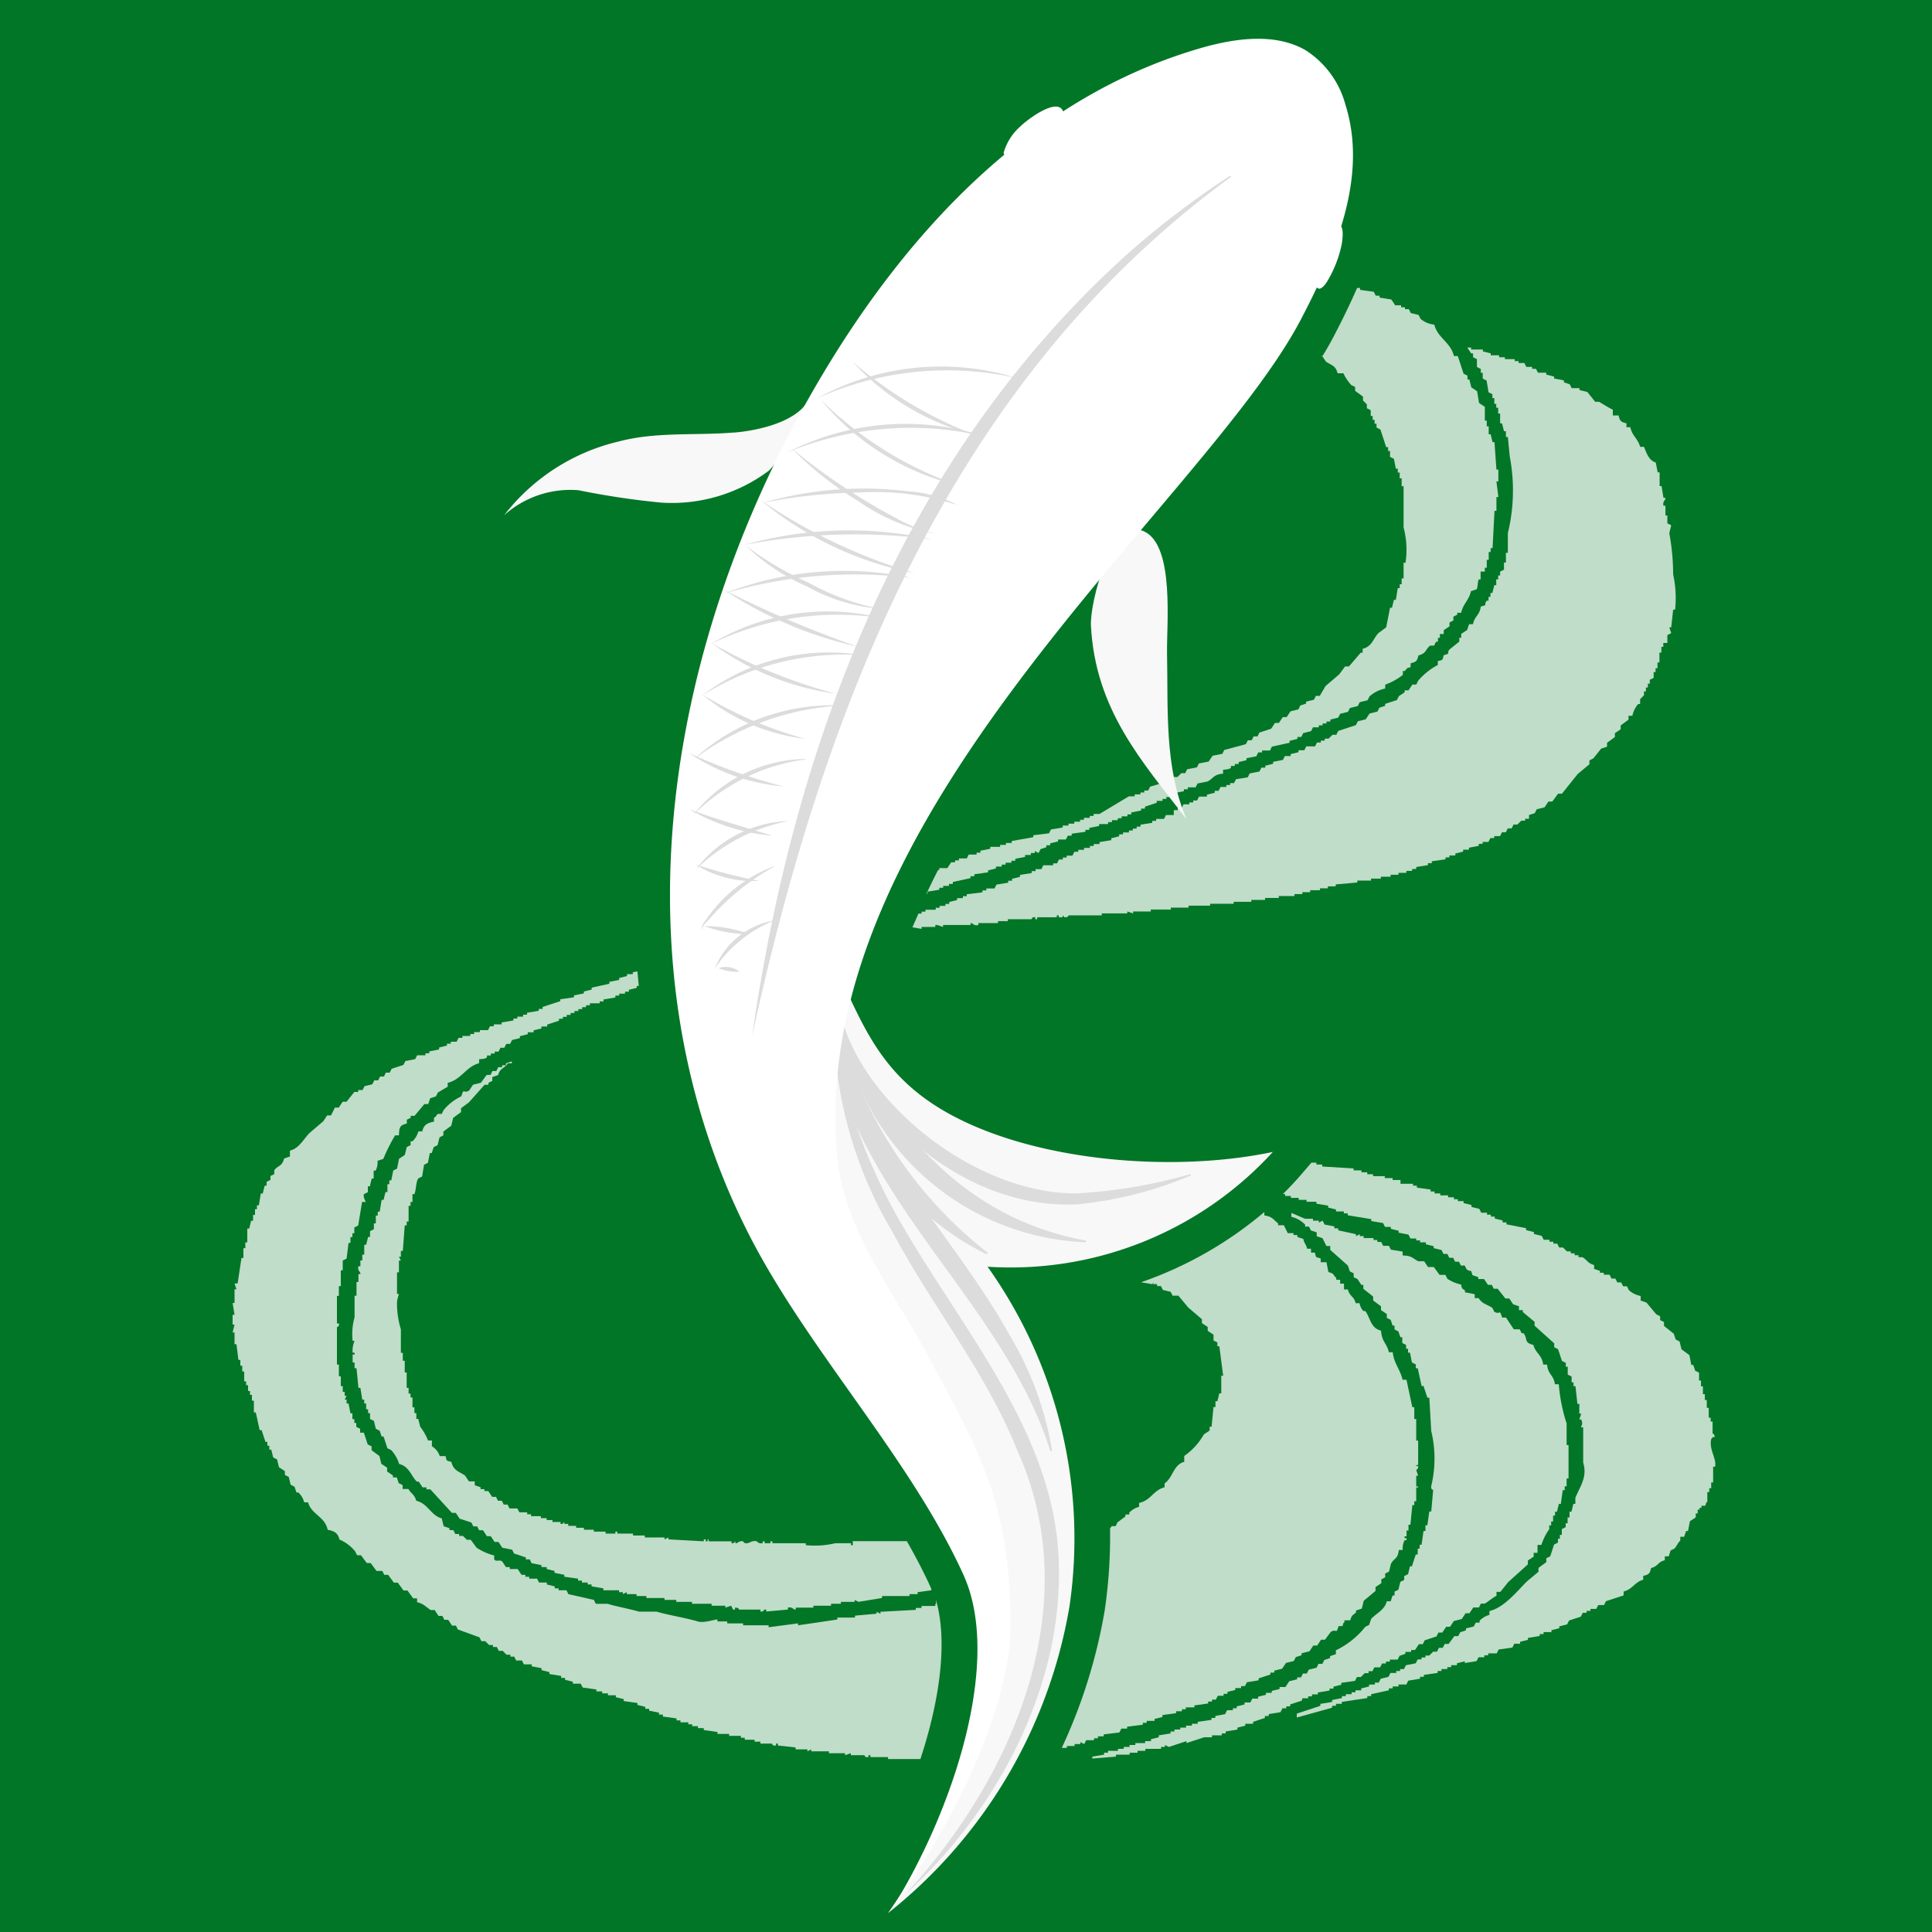 <svg xmlns="http://www.w3.org/2000/svg" version="1.1" xmlns:xlink="http://www.w3.org/1999/xlink" xmlns:svgjs="http://svgjs.dev/svgjs" width="1000" height="1000"><rect width="100%" height="100%" fill="#333333" stroke="none"/><g clip-path="url(#SvgjsClipPath1094)"><rect width="1000" height="1000" fill="#027627"></rect><g transform="matrix(10,0,0,10,0,0)"><svg xmlns="http://www.w3.org/2000/svg" version="1.1" xmlns:xlink="http://www.w3.org/1999/xlink" xmlns:svgjs="http://svgjs.dev/svgjs" width="100" height="100"><svg xmlns="http://www.w3.org/2000/svg" xmlns:xlink="http://www.w3.org/1999/xlink" width="100" height="100" viewBox="0 0 100 100"><defs><clipPath id="a"><rect width="100" height="100" transform="translate(22 102)" fill="#fff" stroke="#707070" stroke-width="1"></rect></clipPath><clipPath id="b"><rect width="76.82" height="97.02" fill="none"></rect></clipPath><clipPath id="d"><rect width="18.542" height="27.915" fill="none"></rect></clipPath><clipPath id="e"><rect width="29.617" height="31.596" fill="none"></rect></clipPath><clipPath id="f"><rect width="36.695" height="41.085" fill="none"></rect></clipPath><clipPath id="g"><rect width="39.548" height="30.174" fill="none"></rect></clipPath><clipPath id="h"><rect width="30.107" height="28.656" fill="none"></rect></clipPath><clipPath id="i"><rect width="22.476" height="28.955" fill="none"></rect></clipPath><clipPath id="j"><rect width="24.687" height="28.447" fill="none"></rect></clipPath><clipPath id="SvgjsClipPath1094"><rect width="1000" height="1000" x="0" y="0" rx="0" ry="0"></rect></clipPath></defs><g transform="translate(-22 -102)" clip-path="url(#a)"><g transform="translate(34.04 104.007)"><g clip-path="url(#b)"><g clip-path="url(#b)"><g transform="translate(42.927 60.623)" opacity="0.75"><g clip-path="url(#d)"><path d="M74.167,101.808v.1h.2v.1h.2l.1.2.406.1.1.2h.3l.507.609.711.609v.2l.3.2v.2l.3.2v.3l.2.1v.2h.1q.1.761.2,1.524h-.1v.914h-.1c-.034.136-.067.271-.1.407h-.1v.3h-.1q-.051.508-.1,1.016h-.1v.2l-.3.2a3.435,3.435,0,0,1-1.016,1.118v.3c-.566.154-.586.826-1.016,1.118v.2c-.593.158-.707.681-1.321.812v.2a1.11,1.11,0,0,0-.508.3v.1h-.2v.1l-.406.3-.1.2h-.2l-.089.118a26.323,26.323,0,0,1-.274,4.227,27.8,27.8,0,0,1-2.225,7.135H69.7v-.1H70.1v-.1h.3v-.1l.2.1.1-.2h.406v-.1h.2v-.1h.3v-.1l.813-.1.1-.2h.3v-.1l.813-.1v-.1h.2v-.1h.406v-.1l.407-.1v-.1l.711-.1v-.1h.3v-.1h.2v-.1H76.3v-.1l.711-.1v-.1h.2v-.1h.2l.1-.2h.3v-.1h.2v-.1l.406-.1v-.1h.3v-.1h.2l.1-.2.609-.1v-.1l.609-.2v-.1h.2v-.1l.407-.1.2-.3.407-.1c.033-.068.067-.135.1-.2l.3-.1v-.1l.407-.1.2-.3h.2l.2-.3h.2l.305-.406c.323-.2.246.177.406-.3h.2c.061-.2-.014-.088.1-.2v-.1h.3c.082-.287.124-.246.3-.407v-.1l.3-.1.1-.406.609-.508v-.2l.3-.2v-.2l.2-.1v-.2l.2-.1.1-.407c.18-.322.346-.216.406-.711h.2a.959.959,0,0,1,.1-.508h.1v-.1h-.1v-.1h.1v-.3h.1v-.3h.1l.1-1.016h.1v-.2h.1v-.711h.1c.006-.143-.081.041-.1-.1v-.508h.1l-.1-.3a.18.18,0,0,0,.1-.2h-.1c0-.143.075.04.1-.1v-1.219h-.1v-1.118h-.1v-.61h-.1q-.153-.71-.305-1.422h-.2c-.121-.526-.459-.864-.508-1.422h-.2c-.111-.475-.381-.559-.406-1.118-.543-.137-.538-.618-.813-1.016h-.1a.756.756,0,0,1-.2-.406h-.2c-.109-.393-.3-.32-.406-.711h-.2v-.3h-.2v-.2h-.2v-.1c-.212-.182-.064-.205-.407-.3-.034-.169-.067-.339-.1-.508h-.3v-.2c-.276-.077-.231-.024-.3-.3h-.2v-.2h-.2c-.07-.277-.138-.23-.2-.508l-.305-.1v-.1h-.2v-.1h-.3l-.2-.407h-.3v-.1c-.251-.192-.3-.356-.711-.407v-.179a20,20,0,0,1-6.381,3.637l.59.1" transform="translate(-69.446 -98.073)" fill="#fff"></path></g></g><g transform="translate(35.912 12.849)" opacity="0.75"><g clip-path="url(#e)"><path d="M78.546,24.342h.025l.2.3c.3.214.5.192.609.609h.3a2.328,2.328,0,0,0,.407.609l.2.1v.2l.407.3v.2l.2.2v.2l.2.1v.3h.1v.2h.1v.2h.1v.2l.2.1q.152.458.3.915h.1v.2h.1v.305l.2.1.1.508h.1v.2h.1v.3h.1v.407h.1v2.133a4.5,4.5,0,0,1,.1,1.829h-.1v.813h-.1v.3h-.1v.2h-.1c-.034.2-.067.406-.1.609h-.1q-.05.2-.1.406h-.1q-.1.508-.2,1.016l-.406.3c-.285.318-.325.685-.813.813v.2h-.1l-.609.711h-.2l-.3.406-.711.609-.3.508h-.2l-.1.2-.407.1v.1l-.3.1-.1.2-.407.1-.2.3h-.2l-.2.3h-.2l-.2.3-.609.2-.1.2h-.2l-.1.2h-.2l-.1.2-1.118.3-.1.2-.508.1q-.1.153-.2.3l-.507.1-.1.2-.508.1-.1.2h-.2l-.2.2h-.2v.1h-.2v.1l-1.016.3-.1.2h-.2v.1h-.2v.1h-.3v.1h-.3l-1.524.914h-.3v.1h-.2v.1h-.3v.1h-.2v.1h-.3v.1h-.3v.1h-.3v.1l-.609.1-.1.2-.813.1v.1l-1.118.2v.1h-.3v.1h-.3v.1H61.4v.1l-.508.1v.1h-.2v.1h-.406l-.1.2h-.407v.1h-.2v.1h-.2l-.2.3H58.76v.1H58.7c-.208.4-.405.812-.6,1.22h.053v-.1l.61-.1v-.1h.2v-.1h.3v-.1h.2v-.1l.914-.2v-.1h.2v-.1l.711-.1v-.1l.407-.1v-.1h.3v-.1h.2v-.1h.3v-.1h.2v-.1l.508-.1v-.1h.3v-.1h.2v-.1l.2.1.1-.2.3-.1v-.1h.2v-.1l.406-.1v-.1h.407l.1-.2h.2v-.1l.711-.1v-.1h.2v-.1l.508-.1v-.1H67.5v-.1h.2v-.1H68v-.1h.2v-.1h.3v-.1h.2v-.1l.507-.1v-.1h.2v-.1l.609-.2v-.1h.3v-.1h.2v-.1h.3c.034-.068.068-.135.1-.2l.508-.1v-.1h.2v-.1h.406l.1-.2.507-.1c.315-.149.307-.368.813-.407v-.2c.228-.034.266-.009.407-.1v-.1h.2v-.1h.2v-.1l.407-.1v-.1l.507-.1.1-.2h.2v-.1h.407l.1-.2.914-.2v-.1l.407-.1v-.1h.2c.033-.068.067-.136.1-.2l.406-.1.1-.2h.3v-.1h.2v-.1h.2v-.1h.2v-.1l.406-.1.1-.2.406-.1.1-.2.406-.1c.034-.068.068-.135.1-.2l.407-.1.1-.2a1.713,1.713,0,0,1,.813-.406v-.2a3.337,3.337,0,0,0,.914-.508v-.2h.1c.14-.15.051-.134.3-.2v-.2c.293-.074.337-.109.406-.406.438-.117.349-.319.609-.508h.2l.1-.2h.1v-.2h.1v-.2h.2v-.2l.3-.2v-.2l.2-.1v-.2l.2-.1v-.1h.2c.11-.48.41-.647.508-1.118l.3-.1c.064-.169.036-.318.1-.508h.1v-.407H87v-.2h.1v-.406h.1V34.5h.1v-.2h.1l.1-1.93h.1v-.711h.1q-.05-.407-.1-.813h.1v-.609h-.1q-.051-.711-.1-1.422h-.1c-.034-.135-.067-.271-.1-.407h-.1V28h-.1v-.3H87v-.711l-.3-.2-.1-.609-.3-.2q-.05-.2-.1-.407h-.1v-.2l-.2-.1-.3-.914h-.2c-.168-.718-.846-.933-1.016-1.626a1.268,1.268,0,0,1-.711-.3c-.034-.067-.068-.135-.1-.2l-.407-.1-.1-.2h-.2v-.1h-.2v-.1h-.305l-.2-.3-.609-.1v-.1h-.2l-.1-.2-.711-.1v-.1h-.151c-.377.859-.788,1.7-1.208,2.5-.18.345-.383.7-.6,1.055" transform="translate(-58.097 -20.786)" fill="#fff"></path></g></g><g transform="translate(0 48.164)" opacity="0.75"><g clip-path="url(#f)"><path d="M36.408,110.773h-.036v.1H35.66v.1h-.3v.1l-1.828.1v.1l-.2-.1v.1l-1.118.1v.1h-.914v.1l-2.032.3v-.1l-1.524.2v-.1h-1.32v-.1H25.6v-.1h-.508v-.1c-.121-.014-.7.2-1.016.1-.639-.192-1.49-.32-2.134-.508H21.03c-.484-.145-1.143-.259-1.626-.406H18.8c-.034-.068-.068-.135-.1-.2l-1.321-.3-.1-.2h-.407v-.1h-.2v-.1l-.407-.1v-.1h-.406l-.1-.2h-.406v-.1h-.2v-.1h-.2l-.2-.3h-.407v-.1h-.2q-.1-.152-.2-.3c-.155-.094-.312.041-.407-.1v-.2a2.955,2.955,0,0,1-.914-.406l-.3-.407h-.2l-.2-.2h-.2v-.1h-.2l-.1-.2h-.2v-.1l-.3-.1c-.034-.135-.067-.271-.1-.407-.581-.163-.7-.76-1.321-.914-.088-.326-.26-.359-.406-.609h-.3v-.2l-.2-.1c-.034-.1-.068-.2-.1-.3h-.2v-.1l-.3-.2v-.2l-.3-.2-.1-.406-.406-.3v-.2l-.2-.1q-.1-.305-.2-.609H6.6v-.2l-.2-.1v-.2H6.3v-.2H6.2v-.3H6.1q-.05-.254-.1-.508h-.1v-.2h-.1l.1-.2h-.1v-.2h-.1v-.3h-.1v-.508h-.1v-.609h-.1V96.448c.009-.034.138-.026.1-.2h-.1V94.823h.1v-.508h.1V93.5h.1v-.508l.2-.1q.05-.406.1-.813h.1v-.3h.1v-.2h.1v-.3l.2-.1q.1-.609.2-1.219h.2c-.019-.011-.159-.282-.1-.407l.2-.1v-.3h.1q.051-.2.1-.407h.1v-.406h.1a.889.889,0,0,0,.1-.508l.3-.1a9.091,9.091,0,0,1,.61-1.219h.2c.01-.43.05-.529.407-.61v-.2l.2-.1v-.1h.2l.508-.609h.2c.033-.1.067-.2.1-.3l.3-.1.1-.2.508-.3v-.2c.706-.166.956-.844,1.626-1.016v-.2c.228-.031.266-.009.406-.1v-.1h.2v-.1h.2v-.1h.2l.1-.2h.2c.033-.068.067-.136.1-.2h.2c.033-.068.067-.135.1-.2l.406-.1v-.1l.407-.1v-.1h.3v-.1l.406-.1v-.1h.3v-.1l.61-.2v-.1h.2v-.1h.2v-.1h.2v-.1h.2v-.1h.2v-.1h.2v-.1h.2v-.1h.2v-.1H19v-.1h.2v-.1l.61-.1v-.1h.2v-.1h.3v-.1h.2v-.1l.407-.1v-.1h.108c-.027-.25-.049-.5-.071-.751l-.24.04v.1h-.3v.1l-.407.1v.1l-.507.1v.1l-.915.2v.1l-.406.1v.1l-.508.1v.1l-.711.1v.1l-.915.3v.1h-.2v.1l-.609.1v.1h-.2v.1h-.3v.1h-.2v.1l-.609.1v.1h-.407v.1h-.2l-.1.2H12.8v.1h-.3v.1h-.2v.1h-.406v.1h-.2l-.1.2h-.3v.1h-.2v.1l-.407.1v.1l-.507.1v.1h-.2v.1H9.55c-.033.068-.067.135-.1.2l-.508.1c-.033.068-.067.135-.1.2l-.609.2-.1.2h-.2l-.1.2h-.2l-.1.2h-.2l-.1.2-.406.1-.1.2H6.5v.1H6.3l-.406.508h-.2l-.2.3h-.2l-.2.406h-.2l-.2.3-.711.609c-.306.306-.534.795-1.016.914v.305l-.3.1c-.121.44-.323.348-.508.609v.2l-.2.1v.2l-.2.1v.2h-.1l-.1.406h-.1q-.051.305-.1.609h-.1v.2h-.1v.3h-.1v.3h-.1c-.034.135-.067.271-.1.407h-.1v.711h-.1v.3h-.1v.508h-.1q-.1.66-.2,1.321H.1l.1.3H.1v.711H0q.051.305.1.609H0v.508H.1c-.033.135-.067.271-.1.407H.1v.609H.2q.05.406.1.813h.1v.3h.1v.3h.1v.508h.1v.2h.1v.3h.1v.2h.1v.3h.1v.609h.1q.1.457.2.915h.1q.1.3.2.609h.1v.2h.1v.2h.1q.051.2.1.407l.2.1q.051.2.1.406l.305.2v.2l.2.1.1.407.2.1.1.3h.1a1.064,1.064,0,0,1,.3.508h.2c.179.642.863.72,1.016,1.422.35.069.527.162.61.508a2.046,2.046,0,0,1,.812.609l.1.2h.2l.305.407h.2l.3.406h.3l.1.2h.2l.3.406h.2l.3.407h.2l.3.406h.2v.2c.358.08.459.258.711.406h.2l.2.305h.2l.1.2h.2l.2.3h.2c.034.068.068.135.1.2l1.118.406.1.2h.2l.2.2h.2v.1h.2l.1.2h.2l.2.2h.2v.1h.2c.033.068.067.135.1.2h.3l.1.2h.406v.1l.508.1v.1l.406.1v.1l.609.1v.1h.2v.1l.406.1v.1h.407l.1.2.711.1v.1h.3v.1h.3v.1h.406v.1l.407.1v.1l.711.1v.1l.407.1v.1h.2v.1l.508.1v.1h.2v.1l.711.1v.1h.2v.1h.407v.1h.2v.1h.3v.1h.3v.1l.711.1v.1H25.7v.1h.609v.1h.2v.1h.508v.1h.3v.1h.609s-.023.125.2.1v-.1h.1v.1l.914.1v.1h.61v.1l.2-.1v.1h.915v.1H31.7v.1l.3-.1v.1h.711s-.023.126.2.1v-.1h.1v.1h.914v.1H35.6c1-3.039,1.425-6.074.807-8.229" transform="translate(0 -77.918)" fill="#fff"></path></g></g><g transform="translate(35.187 15.897)" opacity="0.75"><g clip-path="url(#g)"><path d="M57.4,55.891v-.1h.711v-.1h.1l.3.1v-.1h1.422v-.1c.141,0,.164.164.406.1v-.1h1.016v-.1h.508v-.1h1.219c.035-.009.025-.138.2-.1v.1h.1v-.1h1.016v-.1h.1v.1h.2v-.1l.1.1c.224.006.2-.1.2-.1h1.727v-.1h1.321v-.1l.3.1v-.1h.914v-.1H70.3v-.1h.915v-.1h1.118v-.1h1.219v-.1h.914v-.1h.711v-.1h.711v-.1H76.7v-.1h.406v-.1h.407v-.1h.508v-.1h.406v-.1h.406v-.1l1.118-.1v-.1h.711v-.1h.508v-.1h.507v-.1h.407v-.1h.406v-.1h.3v-.1H83v-.1l.609-.1v-.1h.2v-.1l.71-.1v-.1h.2v-.1h.305v-.1l.406-.1v-.1h.3v-.1l.509-.1v-.1h.2v-.1h.3l.1-.2h.2v-.1h.3l.1-.2h.2l.1-.2h.2c.033-.067.068-.135.1-.2h.2l.2-.2h.2v-.1h.2V50l.3-.1.1-.2.406-.1.2-.3h.2l.3-.407h.2l.813-1.016.609-.508v-.2l.2-.1.406-.508.305-.1v-.2l.406-.3v-.2l.3-.2v-.2l.406-.3v-.2h.2a1.33,1.33,0,0,1,.3-.609h.1V44l.2-.2v-.2h.1v-.2h.1v-.2h.1v-.2l.2-.1v-.3h.1v-.2h.1v-.3h.1v-.508h.1v-.3h.1v-.2H96v-.407l.2-.1-.1-.3h.1q.05-.457.1-.914h.1a5.667,5.667,0,0,0-.1-1.829,11.836,11.836,0,0,0-.2-2.133l.1-.407-.2-.1v-.406h-.1v-.508h-.1c-.062-.238.119-.276.1-.407h-.1c-.034-.2-.067-.406-.1-.609h-.1v-.711h-.1c-.034-.169-.068-.339-.1-.508-.355-.1-.483-.5-.609-.813h-.2c-.116-.43-.413-.558-.508-1.016h-.2v-.2c-.293-.074-.337-.109-.406-.407h-.3v-.3c-.25-.116-.494-.281-.711-.406h-.2l-.407-.508-.406-.1v-.1h-.407l-.1-.2-.3-.1v-.1l-.508-.1v-.1l-.406-.1v-.1H89.3l-.1-.2h-.2v-.1h-.3l-.1-.2h-.3v-.1h-.2v-.1h-.509v-.1h-.3v-.1H86.86v-.1l-.407-.1v-.1h-.609v-.1h-.2l.2.3h.1v.2l.2.1v.406l.2.1v.2h.1v.3l.2.1c.034.2.068.406.1.609l.2.1v.2h.1v.3h.1v.2h.1v.3h.1v.508h.1c.034.135.067.271.1.406h.1v.3h.1q.051.508.1,1.016a9.364,9.364,0,0,1-.1,3.962v1.016h-.1v.508h-.1V37.3l-.2.1v.2h-.1v.2h-.1v.3h-.1q-.05.2-.1.407h-.1v.2h-.1v.2h-.1c-.172.281.091.187-.3.3-.066.473-.31.472-.407.915h-.2q-.051.152-.1.3l-.305.2v.2h-.1v.2l-.508.406c-.179.234.108.179-.3.3-.077.277-.025.232-.305.305v.2a3.42,3.42,0,0,0-1.016.813c-.033.068-.067.135-.1.2h-.2c-.067.1-.135.2-.2.3h-.2v.1l-.3.2c-.034.068-.068.135-.1.2l-.611.2v.1l-.3.1c-.033.068-.067.135-.1.2l-.406.1-.2.3-.407.1-.1.2-.914.3c-.034.068-.068.136-.1.2h-.2l-.2.2h-.2v.1h-.2v.1h-.2c-.034.068-.068.136-.1.2H77.31c-.034.068-.068.135-.1.2h-.3v.1l-.407.1v.1h-.3l-.1.2-.508.1v.1l-.406.1v.1h-.2c-.034.068-.068.135-.1.2l-.508.1-.1.2-.609.1-.1.2h-.2v.1h-.2v.1h-.3l-.1.2h-.2v.1l-.406.1v.1h-.407l-.1.2h-.2v.1h-.2v.1h-.305l-.1.2h-.2v.1h-.2V50h-.407c-.033.068-.067.136-.1.2h-.407v.1h-.2v.1l-.609.1v.1h-.2v.1h-.2v.1h-.2v.1h-.305v.1h-.2v.1l-.407.1v.1l-.609.1v.1h-.3v.1h-.2v.1h-.3v.1h-.3v.1h-.2l-.1.2h-.3v.1h-.2v.1h-.2l-.1.2h-.2v.1H63.7l-.1.2h-.3v.1h-.2v.1l-.609.1v.1l-.407.1v.1h-.2v.1l-.609.1-.1.2H60.75v.1h-.2v.1l-.813.1v.1h-.2v.1h-.3v.1l-.406.1v.1h-.2v.1h-.3v.1h-.2v.1H57.6v.1h-.2v.1h-.163c-.1.237-.211.473-.31.711Z" transform="translate(-56.925 -25.717)" fill="#fff"></path></g></g><g transform="translate(6.061 52.877)" opacity="0.75"><g clip-path="url(#h)"><path d="M35.849,110.637h-.1v-.1h-.813a4.608,4.608,0,0,1-1.524.1v-.1H31.683v-.1h-.1v.1h-.3v-.1h-.1v.1c-.255.028-.3-.1-.3-.1-.259-.058-.369.091-.508.1-.19.014-.2-.1-.2-.1-.231-.045-.287.123-.406.1v-.1l-.1.1h-.1v-.1H28.432c-.14-.03.04-.124-.1-.1v.1h-.1v-.1h-.1v.1l-1.829-.1v-.1l-.2.1v-.1H25.08v-.1H24.47v-.1h-.813v-.1h-.1v.1h-.508v-.1h-.609v-.1H21.93v-.1h-.406v-.1h-.407v-.1h-.2v-.1l-.1.1h-.1v-.1H20.3v-.1H20v-.1h-.3v-.1h-.508v-.1h-.2v-.1h-.407c-.033-.068-.067-.135-.1-.2h-.407l-.1-.2h-.2l-.1-.2h-.2c-.033-.068-.067-.135-.1-.2h-.2l-.2-.3h-.2v-.1h-.2v-.1l-.3-.1v-.2h-.3l-.2-.3c-.325-.226-.6-.256-.711-.711-.276-.078-.231-.024-.3-.3h-.3a.948.948,0,0,0-.407-.508v-.3h-.2a2.9,2.9,0,0,0-.406-.711l-.1-.406h-.1v-.3h-.1v-.3h-.1v-.508h-.1v-.2h-.1v-.3h-.1V101.7h-.1v-.61h-.1v-.406h-.1V99.462a4.554,4.554,0,0,1-.2-1.422,2.2,2.2,0,0,1,.1-.407h-.1V96.515h.1v-.609h.1l-.1-.2h.1v-.3h.1q.051-.66.1-1.32h.1v-.2h.1v-.813h.1v-.2h.1v-.406h.1c.106-.281.063-.574.2-.813l.2-.1.1-.609.2-.1.1-.507h.1l.1-.305.2-.1.1-.406.2-.1v-.2l.407-.3c.034-.136.067-.271.1-.407l.407-.3v-.2l.406-.3.813-.914h.2v-.1l.2-.1v-.2l.3-.1c.1-.376.328-.339.508-.609h.2v-.1l-.3.1v.1h-.2v.1h-.2l-.1.2h-.2l-.1.2h-.2l-.3.407-.406.1-.2.3c-.32.194-.256-.181-.406.3a2.652,2.652,0,0,0-.915.711l-.1.2h-.2c-.065.045-.077.135-.2.2v.2c-.35.069-.527.162-.61.508h-.2a1.129,1.129,0,0,1-.3.508h-.1v.2l-.2.1-.1.407-.3.2-.1.508-.2.1q-.051.254-.1.508h-.1v.2h-.1v.407h-.1l-.1.406h-.1q-.051.305-.1.609h-.1v.2h-.1v.406h-.1v.3l-.2.1v.3h-.1q-.05.2-.1.406h-.1V95.6h-.1v.3h-.1v.3h-.1c-.069.235.123.281.1.407h-.1v.406h-.1v.712h-.1v1.118a3.156,3.156,0,0,0-.1,1.219h.1a1.249,1.249,0,0,0-.1.609h.1v.1h-.1v.407h.1v.3h.1l.1,1.016h.1q.051.305.1.61h.1v.2h.1v.3h.1v.2h.1v.3l.2.1.1.407.2.1q.05.153.1.3h.1q.1.305.2.609l.2.1a1.847,1.847,0,0,1,.406.711c.534.145.592.585.914.915h.1l.2.3h.2v.1h.2l1.118,1.219h.2l.2.3.609.2.1.2h.2l.1.2h.2l.2.305h.2l.2.3h.2l.2.3.508.1.1.2.609.2v.1h.2c.034.067.068.135.1.2l.508.1v.1H20v.1l.407.1v.1l.507.1v.1l.711.1v.1h.2v.1h.3v.1h.2v.1l.609.1v.1h.813v.1h.2v.1l.2-.1v.1h.508v.1h.507v.1H26.1v.1h.609v.1h.813v.1h1.016v.1h.711v.1l.3-.1.1.2h.1v-.1c.227,0,.2.1.2.1h1.118v.1a.173.173,0,0,0,.2-.1h.1v.1l1.118-.1v-.1c.238-.062.276.119.407.1v-.1h.914v-.1h.914v-.1h.508v-.1h.711v-.1l.2.1,1.219-.2v-.1h1.422v-.1H39.2v-.1l.711-.1v-.059c-.011-.024-.017-.051-.028-.075l-.119-.261c-.336-.716-.715-1.432-1.121-2.146h-2.8Z" transform="translate(-9.806 -85.543)" fill="#fff"></path></g></g><g transform="translate(54.344 58.16)" opacity="0.75"><g clip-path="url(#i)"><path d="M110.174,108.312h.1c.027-.172-.095-.174-.1-.2V107.5h-.1v-.2h-.1v-.508h-.1v-.407h-.1v-.3h-.1v-.406h-.1v-.3h-.1v-.407l-.2-.1-.1-.3h-.1q-.051-.254-.1-.508l-.407-.3c-.034-.135-.067-.271-.1-.407l-.2-.1-.1-.3-.508-.406v-.2l-.2-.1v-.2l-.2-.1-.508-.609-.3-.1V101a1.225,1.225,0,0,1-.609-.3l-.1-.2h-.2l-.1-.2h-.2l-.1-.2h-.2l-.1-.2h-.3v-.1h-.2v-.1l-.3-.1v-.2c-.357-.1-.347-.261-.609-.407h-.2v-.1h-.2v-.1h-.2v-.1h-.2l-.2-.2h-.2l-.1-.2h-.2v-.1h-.2v-.1h-.3l-.1-.2-.406-.1v-.1l-.406-.1v-.1l-1.016-.2v-.1h-.2v-.1l-.406-.1v-.1h-.2v-.1h-.2v-.1h-.3c-.033-.068-.067-.135-.1-.2l-.406-.1v-.1l-.407-.1v-.1h-.3v-.1h-.2v-.1h-.3v-.1h-.406v-.1h-.3v-.1h-.2v-.1l-.711-.1v-.1h-.2v-.1H94.02V95h-.406v-.1h-.407v-.1H92.6v-.1h-.3v-.1h-.3v-.1h-.406v-.1l-1.626-.1v-.1h-.3v-.1h-.258l-.575.668c-.286.331-.589.647-.9.957h.111v.1h.3v.1h.406v.1h.407v.1h.508v.1l.609.1v.1l.406.1v.1h.407v.1h.2v.1l1.22.2v.1l.609.1.1.2h.3v.1l.407.1v.1l.508.1.1.2h.3v.1h.2v.1h.3v.1l.406.1v.1l.407.1c.033.068.067.135.1.2h.2l.1.2h.2l.1.2h.2l.1.2h.2l.1.2c.271.195.172-.105.3.3l.3.1v.1h.3l.2.3h.2l.1.2h.2l.406.508h.2l.2.3.3.1v.2h.2v.1l.609.508v.2l1.016.914v.2l.2.1q.1.305.2.609l.2.1v.2h.1v.407l.2.1v.3h.1v.2h.1l.1.914h.1v.508h.1c-.033.1-.067.2-.1.3h.1c.117.312-.028.313,0,.407h.1v1.828c.232.757-.174,1.238-.407,1.828v.305h-.1q-.051.2-.1.406h-.1v.3h-.1v.3h-.1v.2l-.2.1v.3h-.1v.2h-.1v.2l-.2.1-.2.609-.2.1v.2l-.407.3v.2l-.609.508c-.478.478-1.179,1.362-1.93,1.524v.2a1.146,1.146,0,0,0-.508.3v.1h-.2c-.034.068-.068.135-.1.2l-.407.1v.1l-.3.1-.1.2h-.2l-.3.406h-.2c-.033.068-.067.135-.1.2h-.2l-.1.2h-.2l-.2.2h-.2v.1h-.2v.1h-.2c-.033.068-.067.135-.1.2l-.508.1-.1.2h-.2v.1h-.2v.1h-.3l-.1.2-.406.1-.1.2h-.2v.1h-.3v.1l-.406.1v.1h-.3v.1h-.2v.1h-.3v.1h-.2v.1l-.507.1v.1l-.61.1v.1l-1.219.406v.2l1.829-.508v-.1h.2v-.1h.3v-.1l1.321-.2v-.1h.2v-.1l.914-.2v-.1h.2v-.1h.3v-.1h.406l.1-.2.609-.1v-.1h.2v-.1l.711-.1v-.1h.2v-.1h.3v-.1h.2v-.1h.3v-.1l.407-.1V120l.609-.1c.034-.068.068-.135.1-.2h.3v-.1h.2v-.1H99l.1-.2.711-.1.1-.2h.3v-.1l.406-.1v-.1l.609-.1v-.1h.2v-.1h.407v-.1l.406-.1v-.1l.406-.1.1-.2.609-.2.1-.2h.2v-.1h.2v-.1h.3l.1-.2h.3l.1-.2.914-.3v-.2c.482-.128.572-.494,1.016-.609v-.2c.294-.074.337-.109.407-.406.392-.109.319-.3.711-.407v-.2h.2c.034-.1.068-.2.1-.305l.2-.1c.118-.127.172-.294.3-.406v-.2h.2l.1-.3h.1q.05-.254.1-.508l.3-.2v-.2h.1v-.2h.1v-.1h.1v-.1h.2c.038-.213.1-.2.1-.2v-.507h.1v-.2h.1v-.3h.1v-.813h.1c.092-.426-.321-.878-.2-1.422" transform="translate(-87.915 -94.089)" fill="#fff"></path></g></g><g transform="translate(44.499 60.598)" opacity="0.75"><g clip-path="url(#j)"><path d="M82.86,123.331h.3v-.1h.2v-.1h.3v-.1l.609-.1v-.1h.2v-.1l.406-.1v-.1l.711-.1c.033-.068.067-.135.1-.2h.2l.2-.2h.2v-.1h.2l.1-.2h.3l.1-.2h.2v-.1h.2v-.1h.406l.1-.2.3-.1v-.1h.3v-.1h.2l.2-.3h.2c.034-.067.068-.135.1-.2l.61-.2c.033-.068.067-.136.1-.2h.2l.2-.3h.2l.2-.3.406-.1.2-.3h.2l.2-.3H92l.1-.2h.2c.195-.112.4-.3.609-.407v-.2h.2l.407-.508,1.016-.915v-.2l.3-.2v-.2h.2v-.406h.2a2.9,2.9,0,0,1,.406-.813v-.2h.1v-.2h.1v-.305h.1v-.2h.1l.1-.407h.1q.051-.355.1-.711h.1v-.2h.1v-.406h.1v-1.727h-.1v-1.118a8.747,8.747,0,0,1-.406-2.032h-.2c-.074-.506-.351-.475-.406-1.016h-.2c-.071-.525-.391-.569-.508-1.016-.512-.137-.27-.281-.508-.609h-.1l-.1-.2h-.305l-.406-.61h-.2c-.148-.486-.083-.116-.406-.3l-.1-.2c-.3-.2-.521-.2-.711-.508h-.2v-.2l-.507-.1v-.1c-.171-.116-.142-.061-.2-.3a2.092,2.092,0,0,1-.712-.3l-.1-.2h-.3l-.3-.406h-.3l-.2-.3h-.3c-.306-.143-.3-.286-.813-.3v-.2l-.609-.1c-.034-.068-.068-.135-.1-.2h-.3l-.1-.2h-.2v-.1h-.2v-.1h-.508v-.1h-.2v-.1l-.2.1v-.1l-.915-.2v-.1h-.2v-.1l-.508-.1-.1-.2-.2.1v-.1h-.3v-.1h-.407c-.2-.072-.513-.226-.711-.3v.2a1.473,1.473,0,0,1,.711.406v.1h.2l.1.2.3.1v.2l.3.1.2.406h.2v.2l.914.813q.051.152.1.3l.2.1v.2l.2.1q.1.153.2.3h.1v.2l.508.406v.2l.406.3v.2l.3.2v.2l.2.1c.034.1.068.2.1.3h.1v.2l.2.1.1.3h.1v.3l.2.1v.2h.1v.2h.1q.05.254.1.508l.2.1v.2h.1l.2.914h.1l.2.61h.1q.051.863.1,1.727a6.077,6.077,0,0,1,0,2.845c-.03.184.1.2.1.2l-.1,1.118h-.1c-.034.237-.067.474-.1.711h-.1v.3h-.1q-.051.356-.1.711h-.1v.2h-.1v.305h-.1q-.1.3-.2.609h-.1l-.1.406-.2.1v.2l-.2.1-.1.406-.2.1v.2h-.1c-.033.1-.067.2-.1.3h-.2c-.121.462-.54.612-.812.914l-.1.305-.2.1a4.388,4.388,0,0,1-1.524,1.219v.2l-.3.1v.1l-.3.1-.1.2h-.2l-.1.2-.406.1-.1.2h-.2l-.1.2h-.2v.1l-.407.1-.2.3h-.3v.1l-.407.1v.1h-.3v.1l-.406.1v.1h-.3l-.1.2h-.3v.1l-.406.1v.1h-.2v.1h-.3c-.034.068-.068.135-.1.2l-.508.1v.1h-.2v.1l-.711.1v.1h-.3v.1h-.305v.1h-.3v.1h-.3v.1h-.2v.1l-.61.1v.1l-.406.1v.1h-.3v.1h-.508v.1h-.3v.1h-.3v.1h-.3v.1H72.8v.1h-.2v.1l-.609.1v.1l1.219-.1v-.1h.711v-.1h.407v-.1h.406v-.1h.813v-.1h.2v-.1l.2.1.914-.3v.1l.914-.3h.406v-.1h.508v-.1h.2v-.1l.609-.1v-.1l.407-.1v-.1h.406v-.1l.609-.2v-.1h.2v-.1l.609-.1.1-.2h.2v-.1h.2v-.1l.609-.2Z" transform="translate(-71.989 -98.034)" fill="#fff"></path></g></g><path d="M65.4,6.73a2.855,2.855,0,0,0-.826,1.3.128.128,0,0,0,.02.13c.03.026.079.011.118.023.5.164,3.08-1.448,2.954-2.15-.171-.956-1.854.282-2.267.7" transform="translate(-24.654 -2.169)" fill="#fff"></path><path d="M92,16.748a6.066,6.066,0,0,1-.639,1.63c-.213.386-.41.546-.531.5a.206.206,0,0,1-.116-.142,1.337,1.337,0,0,1,.083-.812l.484-1.514c.062-.185.28-.964.65-.809.268.113.119.962.069,1.144" transform="translate(-34.629 -5.951)" fill="#fff"></path><path d="M46.318,70.654c2.277,4.2,2.7,7.555,7.192,9.925S64.96,83.5,70.037,82.431a18.388,18.388,0,0,1-14.766,5.94,24.252,24.252,0,0,1,4.241,17.577,25.735,25.735,0,0,1-9.4,15.886c4.766-6.8,6.509-14.032,3.721-21.661-2.04-5.573-6.934-11.765-9.495-17.162s-2.872-13.27.952-18.03c.3,1.889.6,4.878,1.032,5.674" transform="translate(-16.195 -24.813)" fill="#f8f8f8"></path><path d="M54.043,126.555c5.774-6.3,9.355-15.163,5.723-23.053-1.58-3.937-4.377-7.389-6.4-11.179A21.689,21.689,0,0,1,50.336,79.97h.081a22.318,22.318,0,0,0,.873,6.247,28.68,28.68,0,0,0,2.635,5.846c3.222,5.527,7.883,10.859,8.033,17.37.224,6.3-3.133,12.784-7.912,17.122" transform="translate(-19.197 -30.538)" fill="#dcdcdc"></path><path d="M50.726,80.956c.781,4.718,6.9,9.757,12.293,9.72a26.378,26.378,0,0,0,5.9-1l.03.067a20,20,0,0,1-5.893,1.5c-4.2.2-8.005-2.211-10.34-5.179a8.2,8.2,0,0,1-2.066-5.111Z" transform="translate(-19.339 -30.914)" fill="#dcdcdc"></path><path d="M50.335,81.591c2.581,5.368,6.175,10.5,13.018,11.774v.086a13.335,13.335,0,0,1-11.507-7.592,20.651,20.651,0,0,1-1.6-4.248Z" transform="translate(-19.186 -31.157)" fill="#dcdcdc"></path><path d="M61.525,104.111C59.628,98.006,54.3,93.3,51.6,87.523a13.011,13.011,0,0,1-1.3-6.3l.1,0c.512,6.475,5.944,11.322,9.028,16.9a17.087,17.087,0,0,1,2.194,5.988Z" transform="translate(-19.203 -31.012)" fill="#dcdcdc"></path><path d="M58.247,94.048c-4.792-2.295-8.159-7.629-7.912-12.491l.095-.015A21.848,21.848,0,0,0,58.31,93.984l-.062.062" transform="translate(-19.216 -31.138)" fill="#dcdcdc"></path><path d="M34.655,31.836c-1.99.168-4.041-.046-5.959.459a10.547,10.547,0,0,0-5.957,3.823,5.142,5.142,0,0,1,3.844-1.294,40.931,40.931,0,0,0,4.287.642A8.37,8.37,0,0,0,36.456,33.8a9.606,9.606,0,0,0,2.1-3.79c-.495,1.236-2.6,1.72-3.9,1.83" transform="translate(-8.683 -11.458)" fill="#f8f8f8"></path><path d="M75.809,47.505c.062,2.894-.15,5.884,1.011,8.586-2.324-3.01-4.726-5.676-4.949-10.024-.062-1.194,1.076-5.672,2.765-4.865,1.582.755,1.142,4.883,1.174,6.3" transform="translate(-27.444 -15.697)" fill="#f8f8f8"></path><path d="M51.813,79.507c-2.761-6.066-8.063-11.651-11.1-17.609-7.169-14.052-4.3-30.975,3.848-44.594C48.931,10,55.271,3.041,64.075.488c1.79-.519,3.874-.811,5.451.108A4.827,4.827,0,0,1,71.58,3.4c1.17,3.7-.467,7.609-2.283,11.091-5.007,9.6-25.738,25.656-24.012,43.44.362,3.724,2.955,6.994,4.76,10.364,2.473,4.621,4.156,7.332,4.211,13.654.039,4.509-3.127,10.694-6.181,14.9,3.2-5.1,5.771-12.874,3.738-17.34" transform="translate(-13.984 0)" fill="#fff"></path><path d="M43.508,55.967c2.1-14.65,7.507-29.671,19.332-40.374a45.136,45.136,0,0,1,5.412-4.135l.051.056C53.369,22.38,47.06,39.758,43.508,55.967" transform="translate(-16.614 -4.375)" fill="#dcdcdc"></path><path d="M51.906,27.035a21.23,21.23,0,0,0,6.334,3.789,12.814,12.814,0,0,1-6.334-3.789" transform="translate(-19.821 -10.324)" fill="#dcdcdc"></path><path d="M49.21,30.178a18.892,18.892,0,0,0,6.91,4.379l-.007.019a13.154,13.154,0,0,1-6.9-4.4" transform="translate(-18.791 -11.523)" fill="#dcdcdc"></path><path d="M46.822,34.308a32.355,32.355,0,0,0,5.471,3.643,7.654,7.654,0,0,0,2.076.791,10.462,10.462,0,0,1-4.12-1.72,17.748,17.748,0,0,1-3.428-2.714" transform="translate(-17.88 -13.101)" fill="#dcdcdc"></path><path d="M44.2,38.625a28.881,28.881,0,0,0,7.974,3.784A17.831,17.831,0,0,1,44.2,38.625" transform="translate(-16.878 -14.749)" fill="#dcdcdc"></path><path d="M42.923,42.4a16.481,16.481,0,0,0,3.3,1.954,12.723,12.723,0,0,0,3.644,1.336,9.266,9.266,0,0,1-3.751-1.155,10.631,10.631,0,0,1-3.19-2.136" transform="translate(-16.391 -16.191)" fill="#dcdcdc"></path><path d="M41.114,46.125a55.216,55.216,0,0,0,6.955,2.955,20.767,20.767,0,0,1-6.955-2.955" transform="translate(-15.7 -17.613)" fill="#dcdcdc"></path><path d="M40.094,50.6a27.122,27.122,0,0,0,6.448,2.624A13.948,13.948,0,0,1,40.094,50.6" transform="translate(-15.31 -19.324)" fill="#dcdcdc"></path><path d="M39.33,54.9a20.3,20.3,0,0,0,5.351,2.3,10.148,10.148,0,0,1-5.351-2.3" transform="translate(-15.019 -20.963)" fill="#dcdcdc"></path><path d="M38.227,59.812a28.6,28.6,0,0,0,4.889,1.726,10.244,10.244,0,0,1-4.889-1.726" transform="translate(-14.597 -22.84)" fill="#dcdcdc"></path><path d="M38.216,64.5c1.409.537,2.905.945,4.315,1.381A10.308,10.308,0,0,1,38.216,64.5" transform="translate(-14.593 -24.631)" fill="#dcdcdc"></path><path d="M38.754,69.136a26.123,26.123,0,0,0,3.29.851,5.537,5.537,0,0,1-3.29-.851" transform="translate(-14.799 -26.401)" fill="#dcdcdc"></path><path d="M39.491,74.3a6.679,6.679,0,0,1,2.374.425,7.1,7.1,0,0,1-2.374-.425" transform="translate(-15.08 -28.372)" fill="#dcdcdc"></path><path d="M40.727,77.772a1.14,1.14,0,0,1,1.061.193,2.44,2.44,0,0,1-1.069-.174Z" transform="translate(-15.549 -29.677)" fill="#dcdcdc"></path><path d="M44.32,38.414a18.83,18.83,0,0,1,7.587-.608,6.425,6.425,0,0,1,2.443.661l-.011.018a13.672,13.672,0,0,0-4.985-.618,28.1,28.1,0,0,0-5.033.545" transform="translate(-16.924 -14.382)" fill="#dcdcdc"></path><path d="M42.79,41.923a20,20,0,0,1,9.733-.295,30.617,30.617,0,0,0-9.733.295" transform="translate(-16.34 -15.719)" fill="#dcdcdc"></path><path d="M41.1,45.741a17.056,17.056,0,0,1,9.577-.857v.02a23.675,23.675,0,0,0-9.574.837" transform="translate(-15.694 -17.014)" fill="#dcdcdc"></path><path d="M40.02,49.648a11.664,11.664,0,0,1,8.66-1.4l0,.02a14.949,14.949,0,0,0-8.654,1.38" transform="translate(-15.282 -18.312)" fill="#dcdcdc"></path><path d="M39.238,53.659A10.719,10.719,0,0,1,47.37,51.5v.02a13.716,13.716,0,0,0-8.132,2.134" transform="translate(-14.984 -19.625)" fill="#dcdcdc"></path><path d="M38.565,58.636a10.61,10.61,0,0,1,7.5-2.824v.021a14.024,14.024,0,0,0-7.5,2.8" transform="translate(-14.727 -21.311)" fill="#dcdcdc"></path><path d="M38.574,63.211A7.48,7.48,0,0,1,44.4,60.306v.021a10.044,10.044,0,0,0-5.83,2.887" transform="translate(-14.729 -23.029)" fill="#dcdcdc"></path><path d="M38.778,68.02a6.258,6.258,0,0,1,4.8-2.517,9.381,9.381,0,0,0-4.8,2.517" transform="translate(-14.808 -25.013)" fill="#dcdcdc"></path><path d="M39.33,72.529c-.108-.189.158-.4.242-.556a7.386,7.386,0,0,1,3.457-2.683l.011.018a12.454,12.454,0,0,0-3.376,2.739c-.093.124-.375.309-.313.475l-.021.007" transform="translate(-15.009 -26.459)" fill="#dcdcdc"></path><path d="M40.359,76.335a4.048,4.048,0,0,1,3.091-2.508,6.713,6.713,0,0,0-3.091,2.508" transform="translate(-15.412 -28.192)" fill="#dcdcdc"></path><path d="M46.4,33.737a13.439,13.439,0,0,1,9.694-1.013l.629.195a16.628,16.628,0,0,0-10.323.818" transform="translate(-17.718 -12.314)" fill="#dcdcdc"></path><path d="M48.911,29.1a13.314,13.314,0,0,1,9.726-1.242l.638.185A16.38,16.38,0,0,0,48.911,29.1" transform="translate(-18.677 -10.479)" fill="#dcdcdc"></path></g></g></g></g></svg></svg></g></g></svg>
